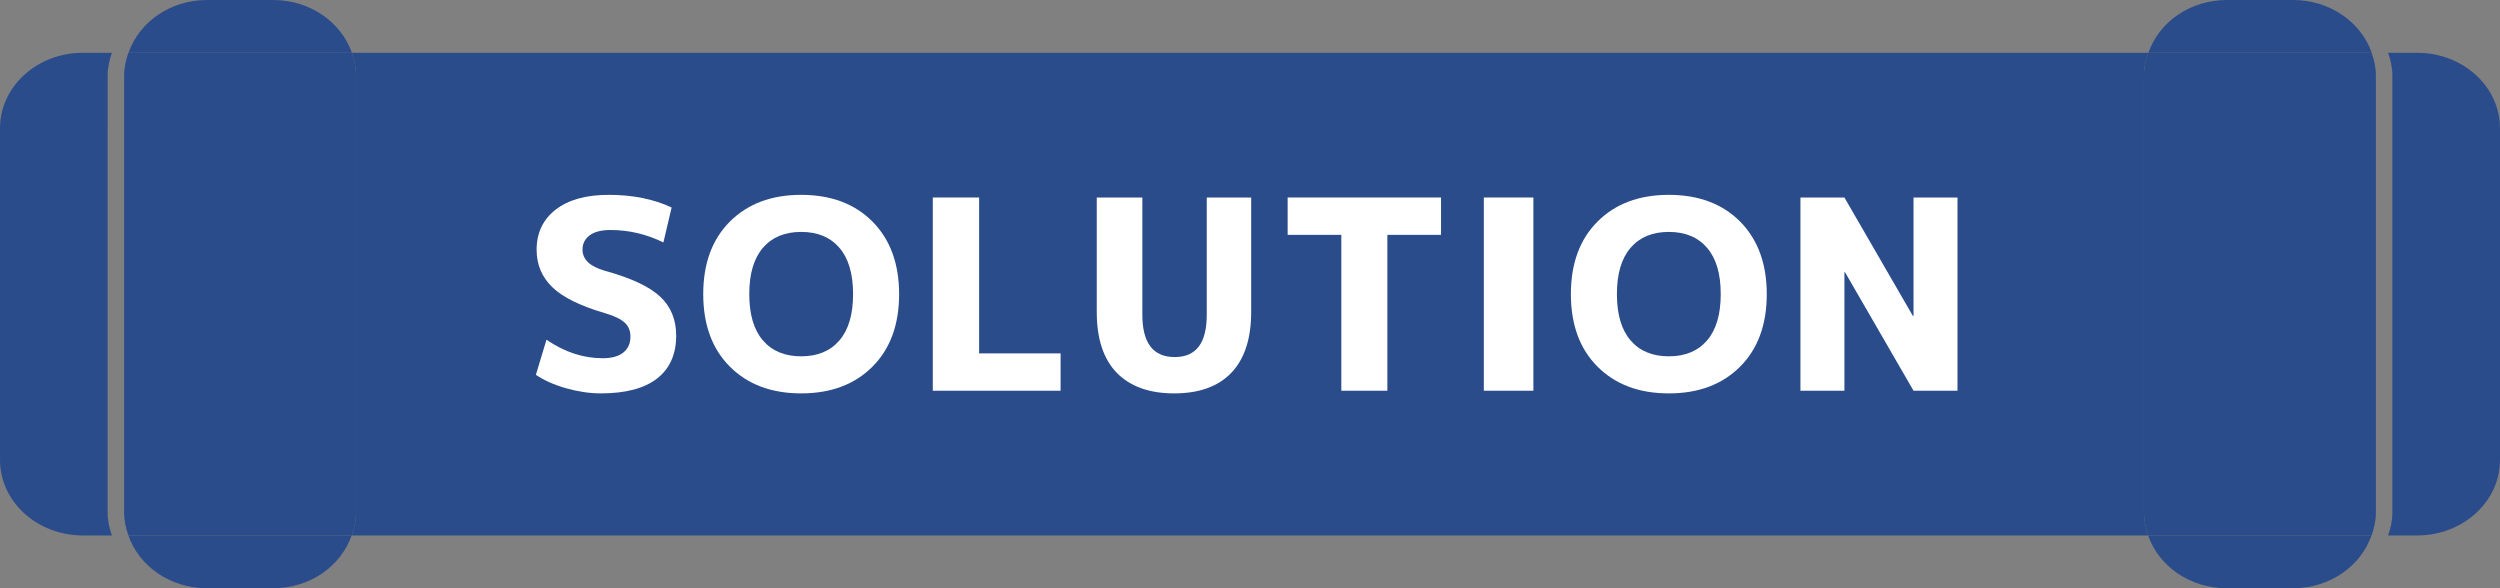 <?xml version="1.0" encoding="UTF-8"?><svg id="b" xmlns="http://www.w3.org/2000/svg" width="170" height="40" viewBox="0 0 170 40"><rect x="0" y="0" width="170" height="40" fill="#808080" stroke="none"/><g id="c"><g><g><path d="M145.79,5.13c0-.54,.12-1.05,.29-1.54H23.92c.17,.49,.29,1,.29,1.54v29.74c0,.54-.12,1.05-.29,1.54h122.16c-.17-.49-.29-1-.29-1.54V5.13Z" fill="#2b4c8b"/><path d="M7.32,5.13c0-.54,.12-1.05,.29-1.54h-1.98C2.52,3.59,0,5.89,0,8.72V31.28c0,2.83,2.52,5.13,5.63,5.13h1.98c-.17-.49-.29-1-.29-1.54V5.13Z" fill="#2b4c8b"/><path d="M164.37,3.59h-1.98c.17,.49,.29,1,.29,1.54v29.74c0,.54-.12,1.05-.29,1.54h1.98c3.11,0,5.63-2.3,5.63-5.13V8.72c0-2.83-2.52-5.13-5.63-5.13Z" fill="#2b4c8b"/><path d="M155.93,0h-4.5c-2.52,0-4.62,1.51-5.34,3.59h15.19C160.55,1.51,158.44,0,155.93,0Z" fill="#2b4c8b"/><path d="M151.42,40h4.5c2.52,0,4.62-1.51,5.34-3.59h-15.19c.72,2.08,2.83,3.59,5.34,3.59Z" fill="#2b4c8b"/><path d="M161.56,5.13c0-.54-.12-1.05-.29-1.54h-15.19c-.17,.49-.29,1-.29,1.54v29.74c0,.54,.12,1.05,.29,1.54h15.19c.17-.49,.29-1,.29-1.54V5.13Z" fill="#2b4c8b"/><path d="M14.07,40h4.5c2.52,0,4.62-1.51,5.34-3.59H8.73c.72,2.08,2.83,3.59,5.34,3.59Z" fill="#2b4c8b"/><path d="M18.58,0h-4.5c-2.52,0-4.62,1.51-5.34,3.59h15.19C23.2,1.51,21.09,0,18.58,0Z" fill="#2b4c8b"/><path d="M24.21,5.13c0-.54-.12-1.05-.29-1.54H8.73c-.17,.49-.29,1-.29,1.54v29.74c0,.54,.12,1.05,.29,1.54h15.19c.17-.49,.29-1,.29-1.54V5.13Z" fill="#2b4c8b"/></g><g><path d="M45.12,16.49c-1.14-.56-2.34-.85-3.6-.85-.62,0-1.1,.12-1.42,.36-.32,.24-.49,.56-.49,.97,0,.67,.5,1.15,1.51,1.44,1.79,.49,3.04,1.08,3.77,1.76,.73,.68,1.09,1.57,1.09,2.65,0,1.27-.43,2.24-1.3,2.92-.86,.67-2.14,1.01-3.83,1.01-.76,0-1.54-.12-2.36-.35s-1.5-.54-2.05-.91l.72-2.39c1.22,.84,2.5,1.26,3.82,1.26,.62,0,1.09-.13,1.41-.39,.32-.26,.48-.62,.48-1.09,0-.38-.13-.7-.39-.94-.26-.24-.71-.46-1.36-.65-1.64-.48-2.83-1.06-3.55-1.75-.72-.69-1.08-1.54-1.08-2.56,0-1.14,.43-2.05,1.29-2.72,.86-.67,2.06-1.01,3.61-1.01,1.64,0,3.07,.29,4.28,.86l-.56,2.38Z" fill="#fff"/><path d="M49.63,15.07c1.21-1.21,2.82-1.82,4.85-1.82s3.65,.61,4.85,1.82,1.81,2.86,1.81,4.93-.6,3.72-1.81,4.93-2.82,1.82-4.85,1.82-3.64-.61-4.85-1.82-1.81-2.86-1.81-4.93,.6-3.72,1.81-4.93Zm2.25,8.08c.62,.72,1.49,1.08,2.6,1.08s1.98-.36,2.6-1.08,.93-1.77,.93-3.15-.31-2.43-.93-3.15c-.62-.72-1.49-1.08-2.6-1.08s-1.98,.36-2.6,1.08c-.62,.72-.93,1.77-.93,3.15s.31,2.43,.93,3.15Z" fill="#fff"/><path d="M66.58,13.43v10.6h5.54v2.54h-8.69V13.43h3.15Z" fill="#fff"/><path d="M77.68,13.43v7.97c0,1.92,.73,2.88,2.2,2.88s2.18-.96,2.18-2.88v-7.97h3.02v7.78c0,1.82-.45,3.2-1.35,4.14-.9,.94-2.2,1.4-3.89,1.4s-2.99-.47-3.9-1.4c-.91-.94-1.36-2.32-1.36-4.14v-7.78h3.1Z" fill="#fff"/><path d="M97.99,13.43v2.54h-3.65v10.6h-3.13V15.97h-3.65v-2.54h10.44Z" fill="#fff"/><path d="M100.9,26.57V13.43h3.37v13.14h-3.37Z" fill="#fff"/><path d="M108.63,15.07c1.21-1.21,2.82-1.82,4.85-1.82s3.65,.61,4.85,1.82,1.81,2.86,1.81,4.93-.6,3.72-1.81,4.93-2.82,1.82-4.85,1.82-3.64-.61-4.85-1.82-1.81-2.86-1.81-4.93,.6-3.72,1.81-4.93Zm2.25,8.08c.62,.72,1.49,1.08,2.6,1.08s1.98-.36,2.6-1.08,.93-1.77,.93-3.15-.31-2.43-.93-3.15c-.62-.72-1.49-1.08-2.6-1.08s-1.98,.36-2.6,1.08c-.62,.72-.93,1.77-.93,3.15s.31,2.43,.93,3.15Z" fill="#fff"/><path d="M122.43,26.57V13.43h2.99l4.66,8.06h.04V13.43h2.99v13.14h-2.99l-4.66-8.06h-.04v8.06h-2.99Z" fill="#fff"/></g></g></g></svg>